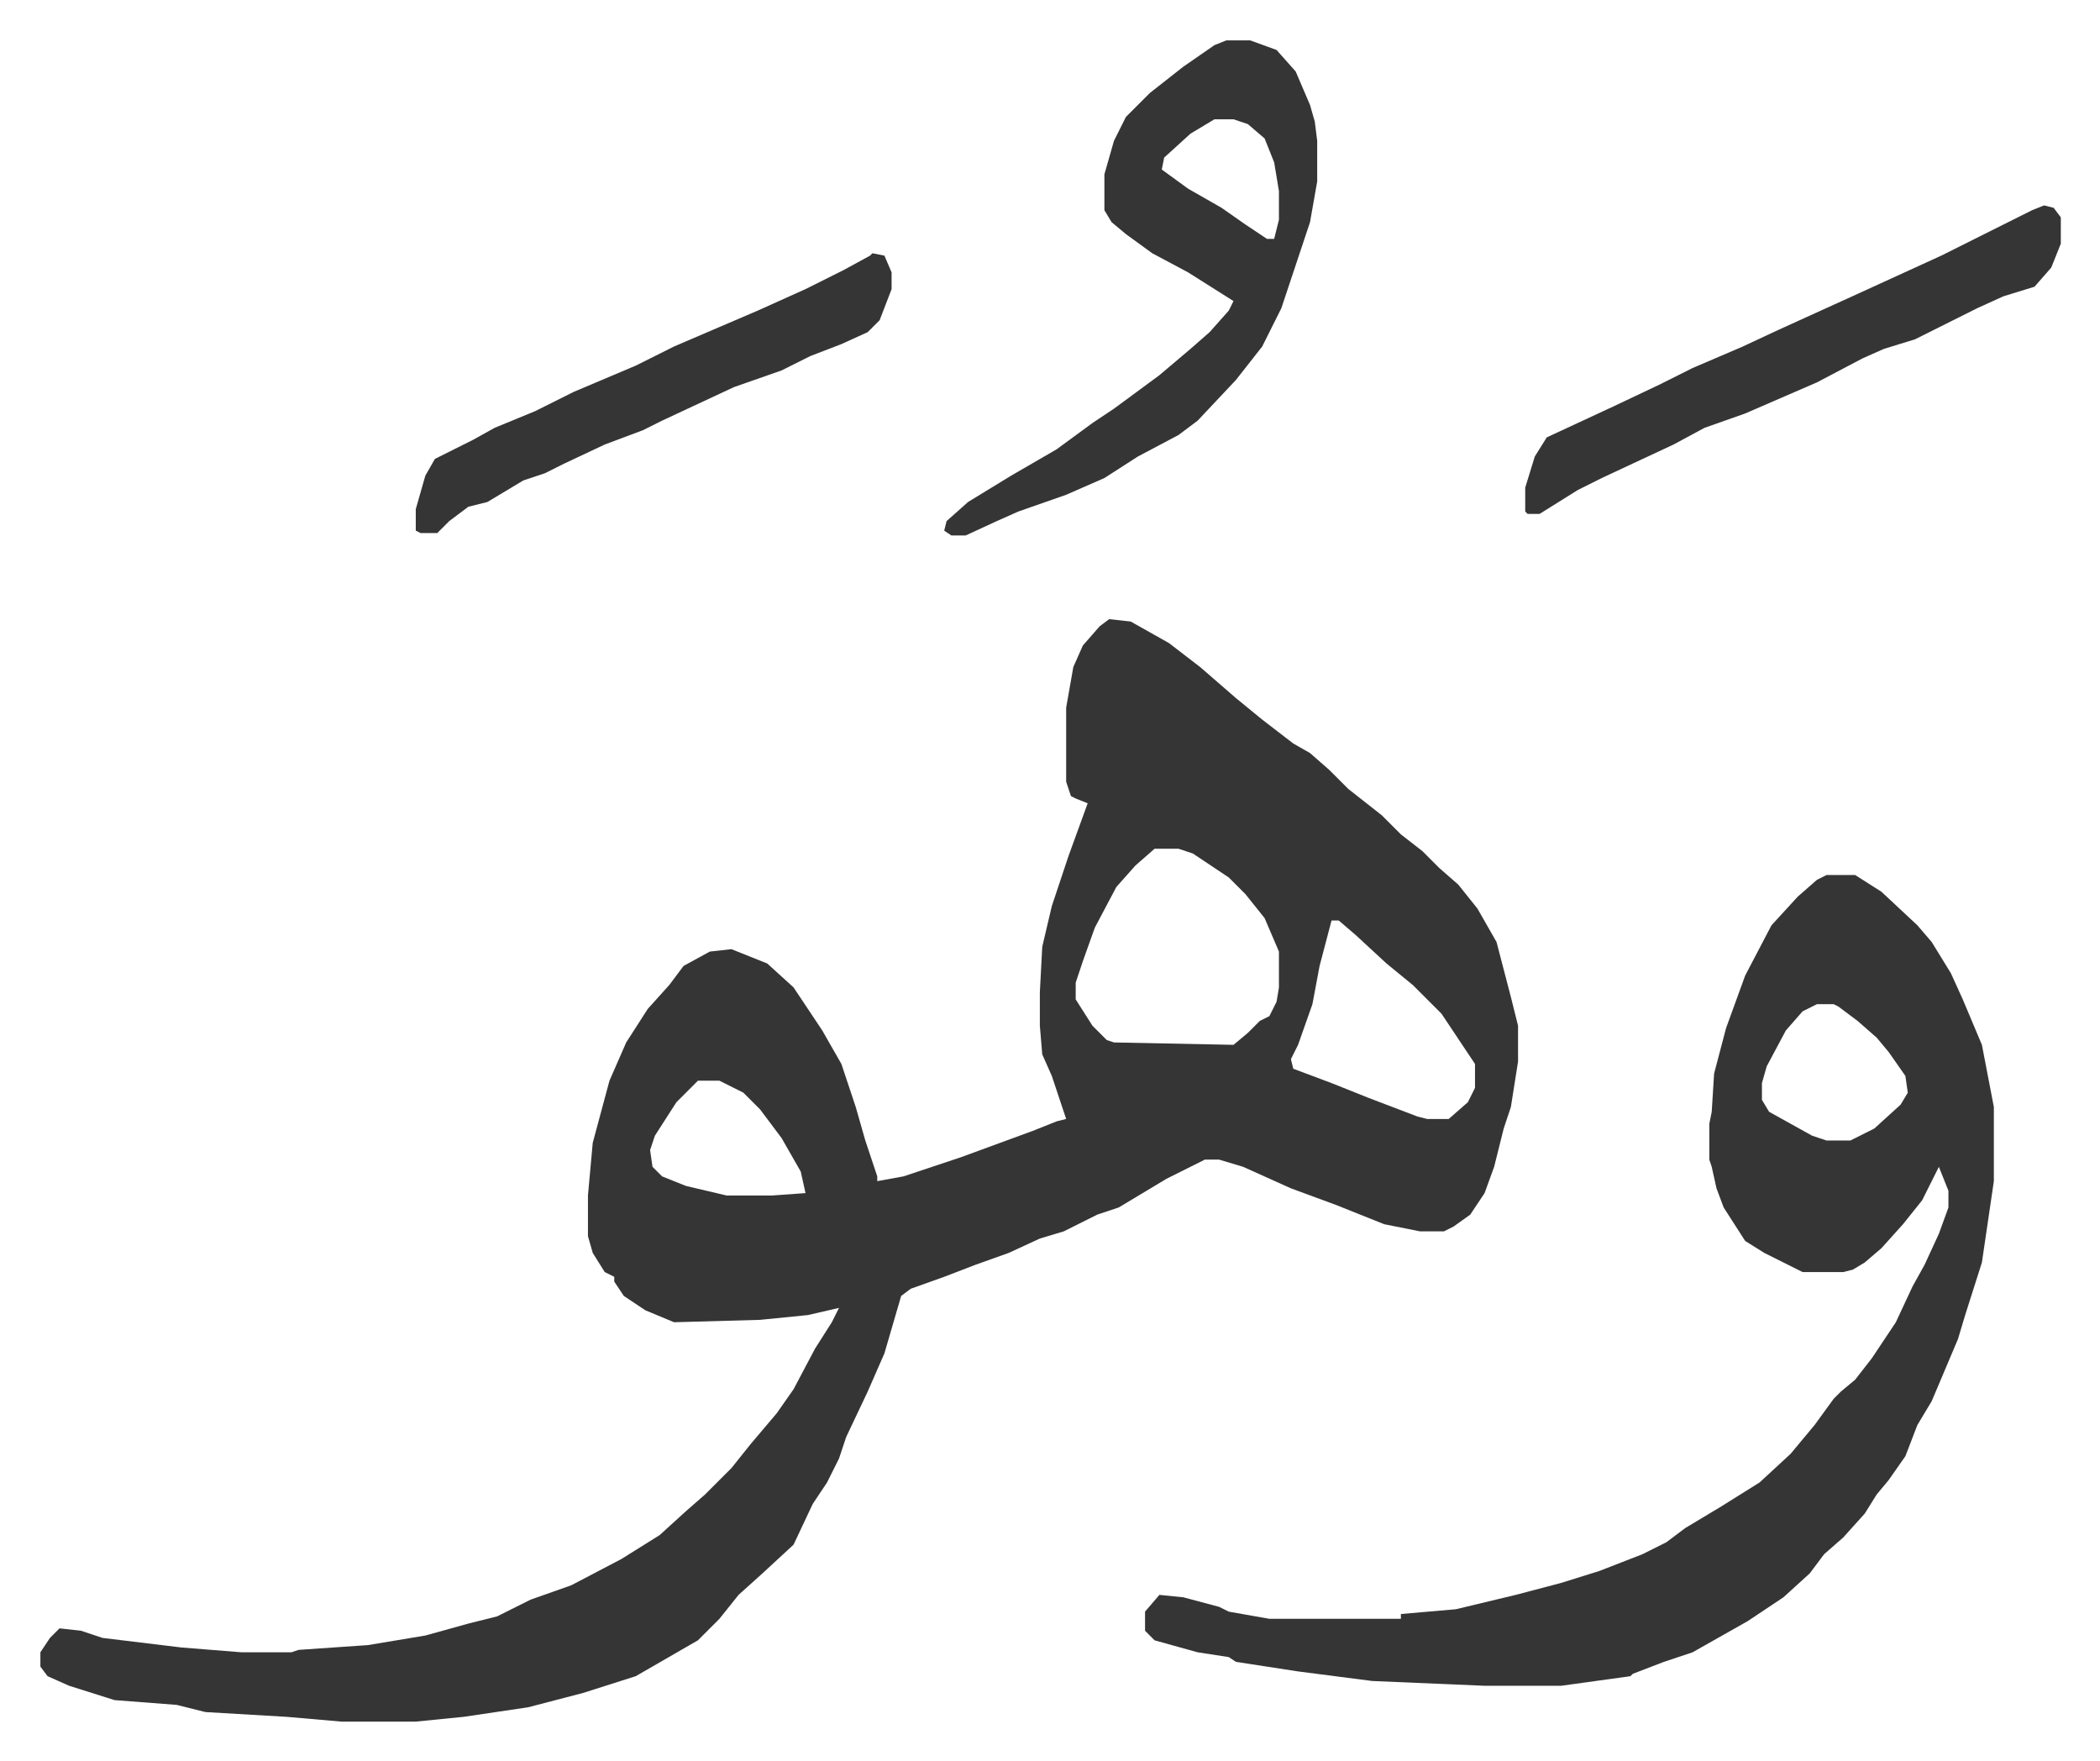 <svg xmlns="http://www.w3.org/2000/svg" role="img" viewBox="-16.89 370.11 878.28 736.28"><path fill="#353535" id="rule_normal" d="M447 629l9 1 16 9 13 10 15 13 11 9 13 10 7 4 8 7 8 8 14 11 8 8 9 7 7 7 8 7 8 10 8 14 6 23 3 12v15l-3 19-3 9-4 16-4 11-6 9-7 5-4 2h-10l-15-3-20-8-19-7-20-9-10-3h-6l-16 8-20 12-9 3-14 7-10 3-13 6-14 5-13 5-14 5-4 3-7 24-7 16-9 19-3 9-5 10-6 9-8 17-13 12-10 9-8 10-9 9-26 15-22 7-23 6-27 4-20 2h-31l-23-2-34-2-12-3-26-2-19-6-9-4-3-4v-6l4-6 4-4 9 1 9 3 33 4 25 2h21l3-1 29-2 24-4 18-5 12-3 14-7 17-6 21-11 16-10 11-10 8-7 11-11 8-10 11-13 7-10 9-17 7-11 3-6-13 3-20 2-36 1-12-5-9-6-4-6v-2l-4-2-5-8-2-7v-17l2-22 7-26 7-16 9-14 9-10 6-8 11-6 9-1 15 6 11 10 12 18 8 14 6 18 4 14 5 15v2l11-2 24-8 30-11 10-4 4-1-6-18-4-9-1-12v-14l1-19 4-17 7-21 8-22-5-2-2-1-2-6v-31l3-17 4-9 7-8zm19 96l-8 7-8 9-9 17-5 14-3 9v7l7 11 6 6 3 1 50 1 6-5 5-5 4-2 3-6 1-6v-15l-6-14-8-10-7-7-15-10-6-2zm74 30l-5 19-3 16-6 17-3 6 1 4 16 6 15 6 21 8 4 1h9l8-7 3-6v-10l-14-21-12-12-11-9-13-12-7-6zm-265 67l-9 9-9 14-2 6 1 7 4 4 10 4 17 4h19l14-1-2-9-8-14-9-12-7-7-10-5zm472-86h12l11 7 15 14 6 7 8 13 5 11 8 19 5 26v31l-5 34-7 22-3 10-11 26-6 10-5 13-7 10-5 6-5 8-9 10-8 7-6 8-11 10-15 10-23 13-12 4-13 5-1 1-29 4h-32l-47-2-31-4-26-4-3-2-13-2-18-5-4-4v-8l6-7 10 1 15 4 4 2 17 3h55v-2l23-2 25-6 19-5 16-5 18-7 10-5 8-6 15-9 16-10 13-12 10-12 8-11 3-3 6-5 7-9 10-15 7-15 5-9 6-13 4-11v-7l-4-10-7 14-8 10-9 10-7 6-5 3-4 1h-17l-16-8-8-5-9-14-3-8-2-9-1-3v-15l1-5 1-16 5-19 8-22 11-21 11-12 8-7zm-4 54l-6 3-7 8-8 15-2 7v7l3 5 18 10 6 2h10l10-5 11-10 3-5-1-7-7-10-5-6-8-7-8-6-2-1zM496 387h10l11 4 8 9 6 14 2 7 1 8v17l-3 17-12 36-8 16-11 14-16 17-8 6-17 9-14 9-16 7-20 7-9 4-13 6h-6l-3-2 1-4 9-8 18-11 19-11 15-11 9-6 19-14 13-11 8-7 8-9 2-4-19-12-15-8-11-8-6-5-3-5v-15l4-14 5-10 10-10 14-11 13-9zm-5 33l-10 6-11 10-1 5 11 8 14 8 10 7 9 6h3l2-8v-12l-2-12-4-10-7-6-6-2zm347 36l4 1 3 4v11l-4 10-7 8-13 4-11 5-16 8-10 5-13 4-9 4-19 10-30 13-17 6-13 7-15 7-15 7-10 5-16 10h-5l-1-1v-10l4-13 5-8 28-13 19-9 14-7 21-9 15-7 33-15 35-16 16-8 22-11zm-490 20l5 1 3 7v7l-5 13-5 5-11 5-13 5-12 6-20 7-30 14-8 4-16 6-17 8-8 4-9 3-10 6-5 3-8 2-8 6-5 5h-7l-2-1v-9l4-14 4-7 16-8 9-5 17-7 16-8 26-11 16-8 35-15 20-9 16-8 11-6z"/></svg>
